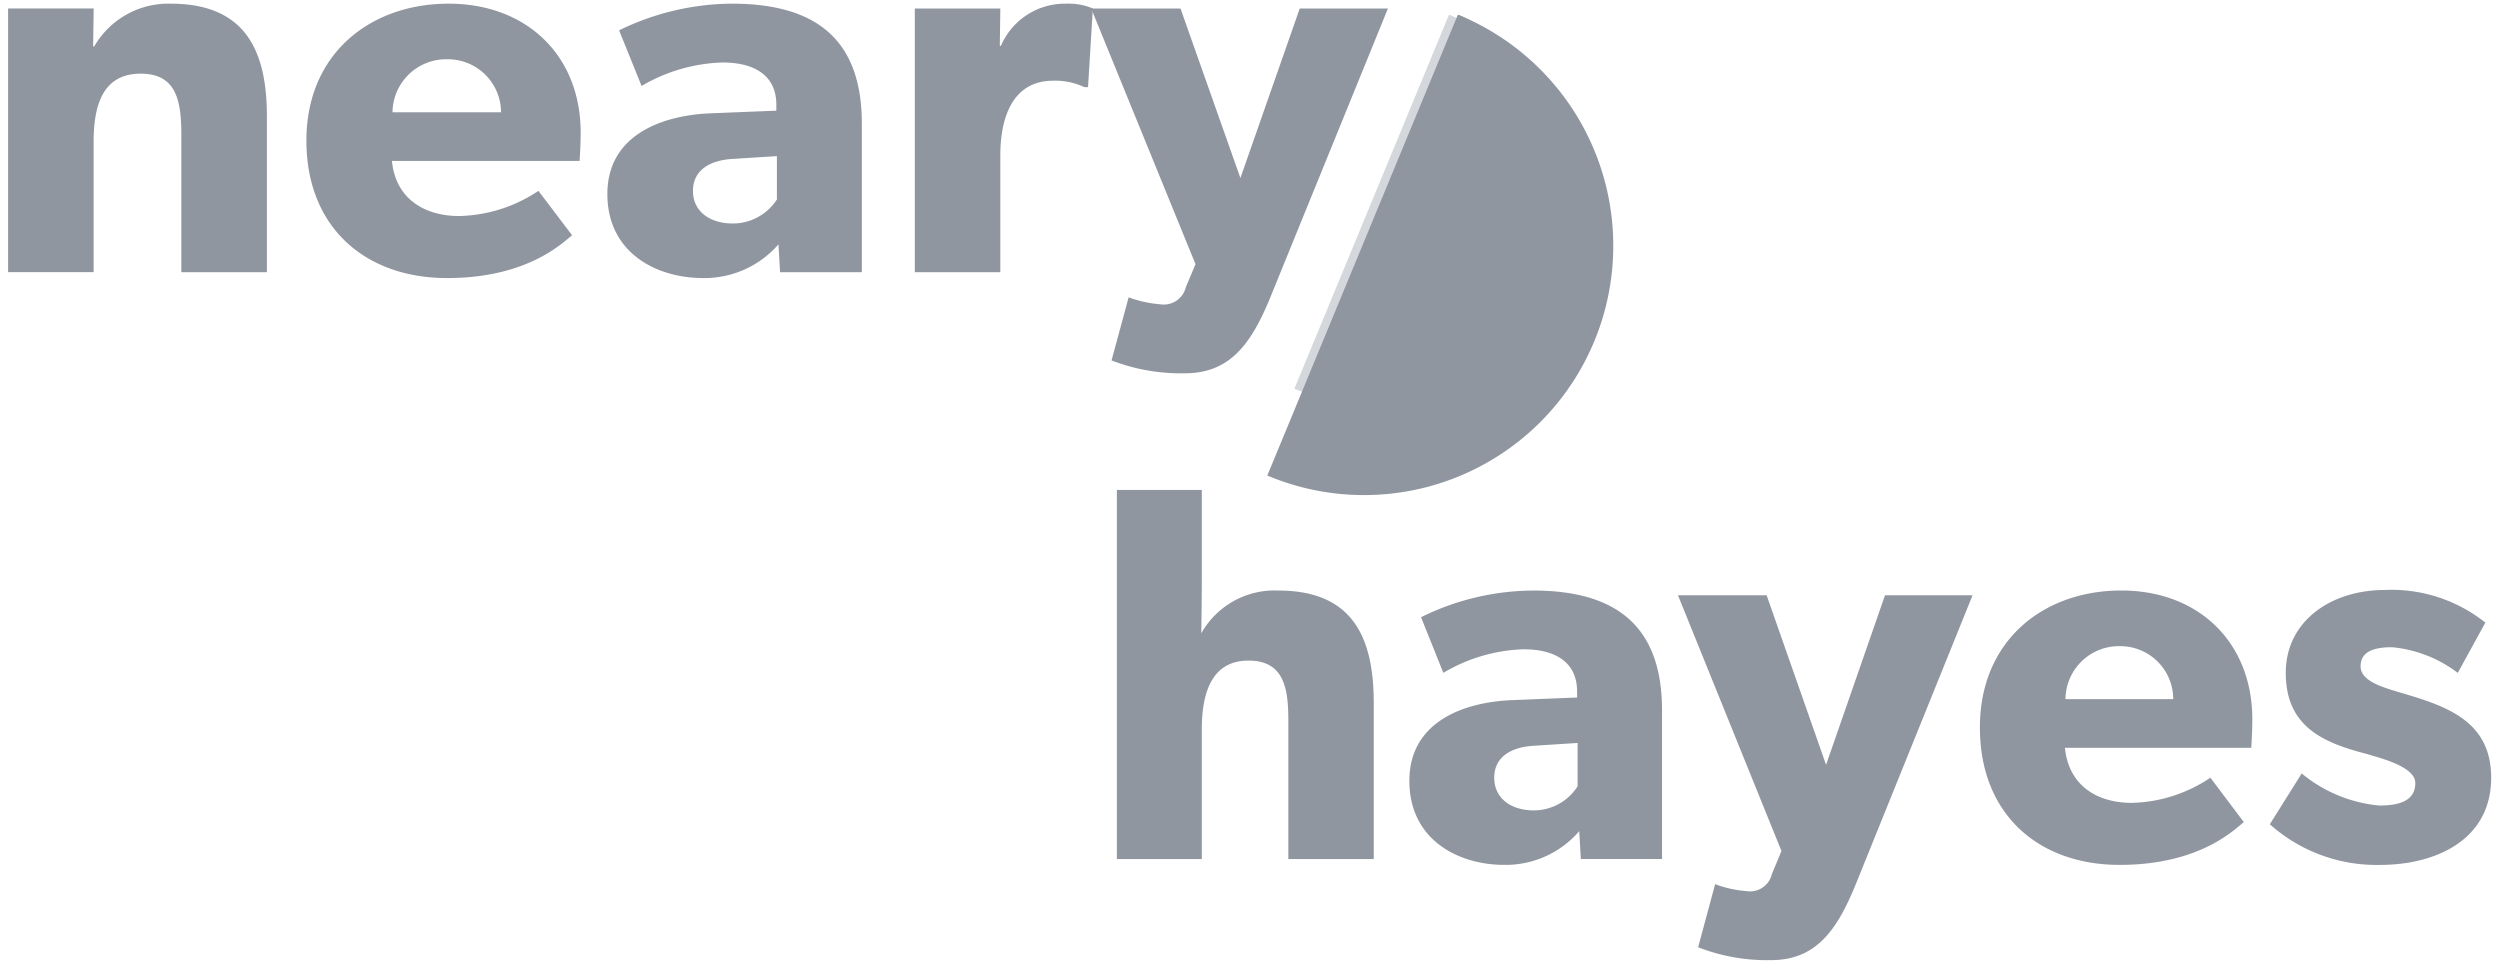<svg width="75" height="29" fill="none" xmlns="http://www.w3.org/2000/svg"><g clip-path="url(#clip0_582_431)" fill="#9096A0"><path d="M5.44 8.166V4.04c0-1.043-.161-1.83-1.22-1.83-1.107 0-1.411.9-1.411 2.039v3.915H.243V.254H2.81l-.016 1.14h.032A2.566 2.566 0 015.12.11c2.293 0 2.887 1.476 2.887 3.386v4.67H5.439zm11.948-3.338h-5.63c.112 1.14.979 1.653 2.021 1.653a4.448 4.448 0 002.374-.755l1.01 1.332c-.256.193-1.299 1.284-3.753 1.284-2.438 0-4.218-1.508-4.218-4.124 0-2.616 1.925-4.108 4.267-4.108 2.341 0 3.961 1.557 3.961 3.867-.002.284-.013.568-.032.851zm-3.977-3.05a1.61 1.61 0 00-1.636 1.59h3.256a1.596 1.596 0 00-1.62-1.59zm9.991 6.388l-.048-.835a2.947 2.947 0 01-2.261 1.011c-1.396 0-2.872-.754-2.872-2.52 0-1.765 1.62-2.358 3.08-2.422l1.989-.08v-.178c0-.834-.594-1.267-1.62-1.267a5.052 5.052 0 00-2.423.705L18.573.91a7.786 7.786 0 013.384-.8c2.47 0 3.898 1.027 3.898 3.595v4.46l-2.453.002zM22.04 4.764c-.786.032-1.251.369-1.251.963 0 .61.497.978 1.203.978a1.576 1.576 0 001.315-.721v-1.3l-1.267.08zm10.6-2.151h-.111a2.068 2.068 0 00-.93-.192c-1.268 0-1.589 1.188-1.589 2.23v3.515h-2.566V.255h2.566l-.016 1.123h.032A2.091 2.091 0 0131.983.11c.275-.012.549.037.802.145l-.144 2.358z"/><path d="M38.11 8.92c-.578 1.412-1.22 2.279-2.567 2.279a5.772 5.772 0 01-2.197-.386l.513-1.893c.304.113.623.183.946.208a.68.68 0 00.77-.513l.29-.69-3.129-7.67h2.679l1.797 5.086 1.78-5.086h2.646L38.11 8.92zm.54 16.85v-4.155c0-.963-.127-1.797-1.194-1.797s-1.402.898-1.402 2.07v3.883h-2.548V14.698h2.548v2.632c0 .803-.016 1.67-.016 1.67a2.521 2.521 0 012.308-1.284c2.278 0 2.867 1.46 2.867 3.386v4.67l-2.562-.001zm8.775 0l-.048-.834a2.92 2.92 0 01-2.245 1.011c-1.385 0-2.851-.754-2.851-2.52 0-1.764 1.608-2.358 3.058-2.422l1.974-.08v-.178c0-.834-.589-1.268-1.608-1.268a4.988 4.988 0 00-2.405.707l-.669-1.67a7.685 7.685 0 013.36-.8c2.453 0 3.87 1.026 3.87 3.594v4.46h-2.436zm-1.355-3.4c-.781.032-1.243.368-1.243.962 0 .61.494.98 1.194.98a1.562 1.562 0 001.307-.723v-1.3l-1.258.08zm9.604 4.155c-.573 1.412-1.21 2.279-2.549 2.279a5.698 5.698 0 01-2.181-.386l.51-1.893c.301.113.617.183.939.208a.674.674 0 00.764-.513l.287-.69-3.105-7.672h2.66l1.783 5.086 1.768-5.086h2.627l-3.503 8.667zm11.864-4.092h-5.59c.112 1.14.972 1.653 2.007 1.653a4.396 4.396 0 002.357-.755l1.003 1.333c-.254.192-1.29 1.283-3.728 1.283-2.42 0-4.19-1.508-4.19-4.124 0-2.615 1.914-4.108 4.24-4.108 2.325 0 3.933 1.557 3.933 3.867 0 .386-.032.851-.032.851zm-3.95-3.048a1.604 1.604 0 00-1.624 1.588h3.233a1.589 1.589 0 00-1.608-1.588zm7.82 6.562a4.798 4.798 0 01-3.313-1.219l.956-1.525c.66.548 1.47.883 2.325.963.639 0 1.083-.16 1.083-.675 0-.514-1.147-.77-1.433-.866-1.306-.337-2.453-.803-2.453-2.44 0-1.54 1.338-2.486 2.978-2.486a4.515 4.515 0 013.01.98l-.828 1.508a3.833 3.833 0 00-1.975-.77c-.603 0-.94.16-.94.577 0 .418.604.61 1.147.77 1.354.401 2.77.817 2.77 2.568 0 1.893-1.704 2.615-3.327 2.615zM43.736.44l-5.717 13.826a7.476 7.476 0 0010.379-6.911A7.484 7.484 0 0043.736.439z"/><path d="M43.47.44l-4.64 11.224c3.218 1.332 6.867-.102 8.148-3.202 1.28-3.1-.29-6.691-3.508-8.023z" opacity=".38"/><path d="M43.766.452l-3.38 8.18a4.422 4.422 0 005.764-2.405A4.427 4.427 0 0043.766.452z"/></g><defs><clipPath id="clip0_582_431"><path fill="#fff" transform="translate(.242 .11)" d="M0 0h74.494v28.694H0z"/></clipPath></defs></svg>